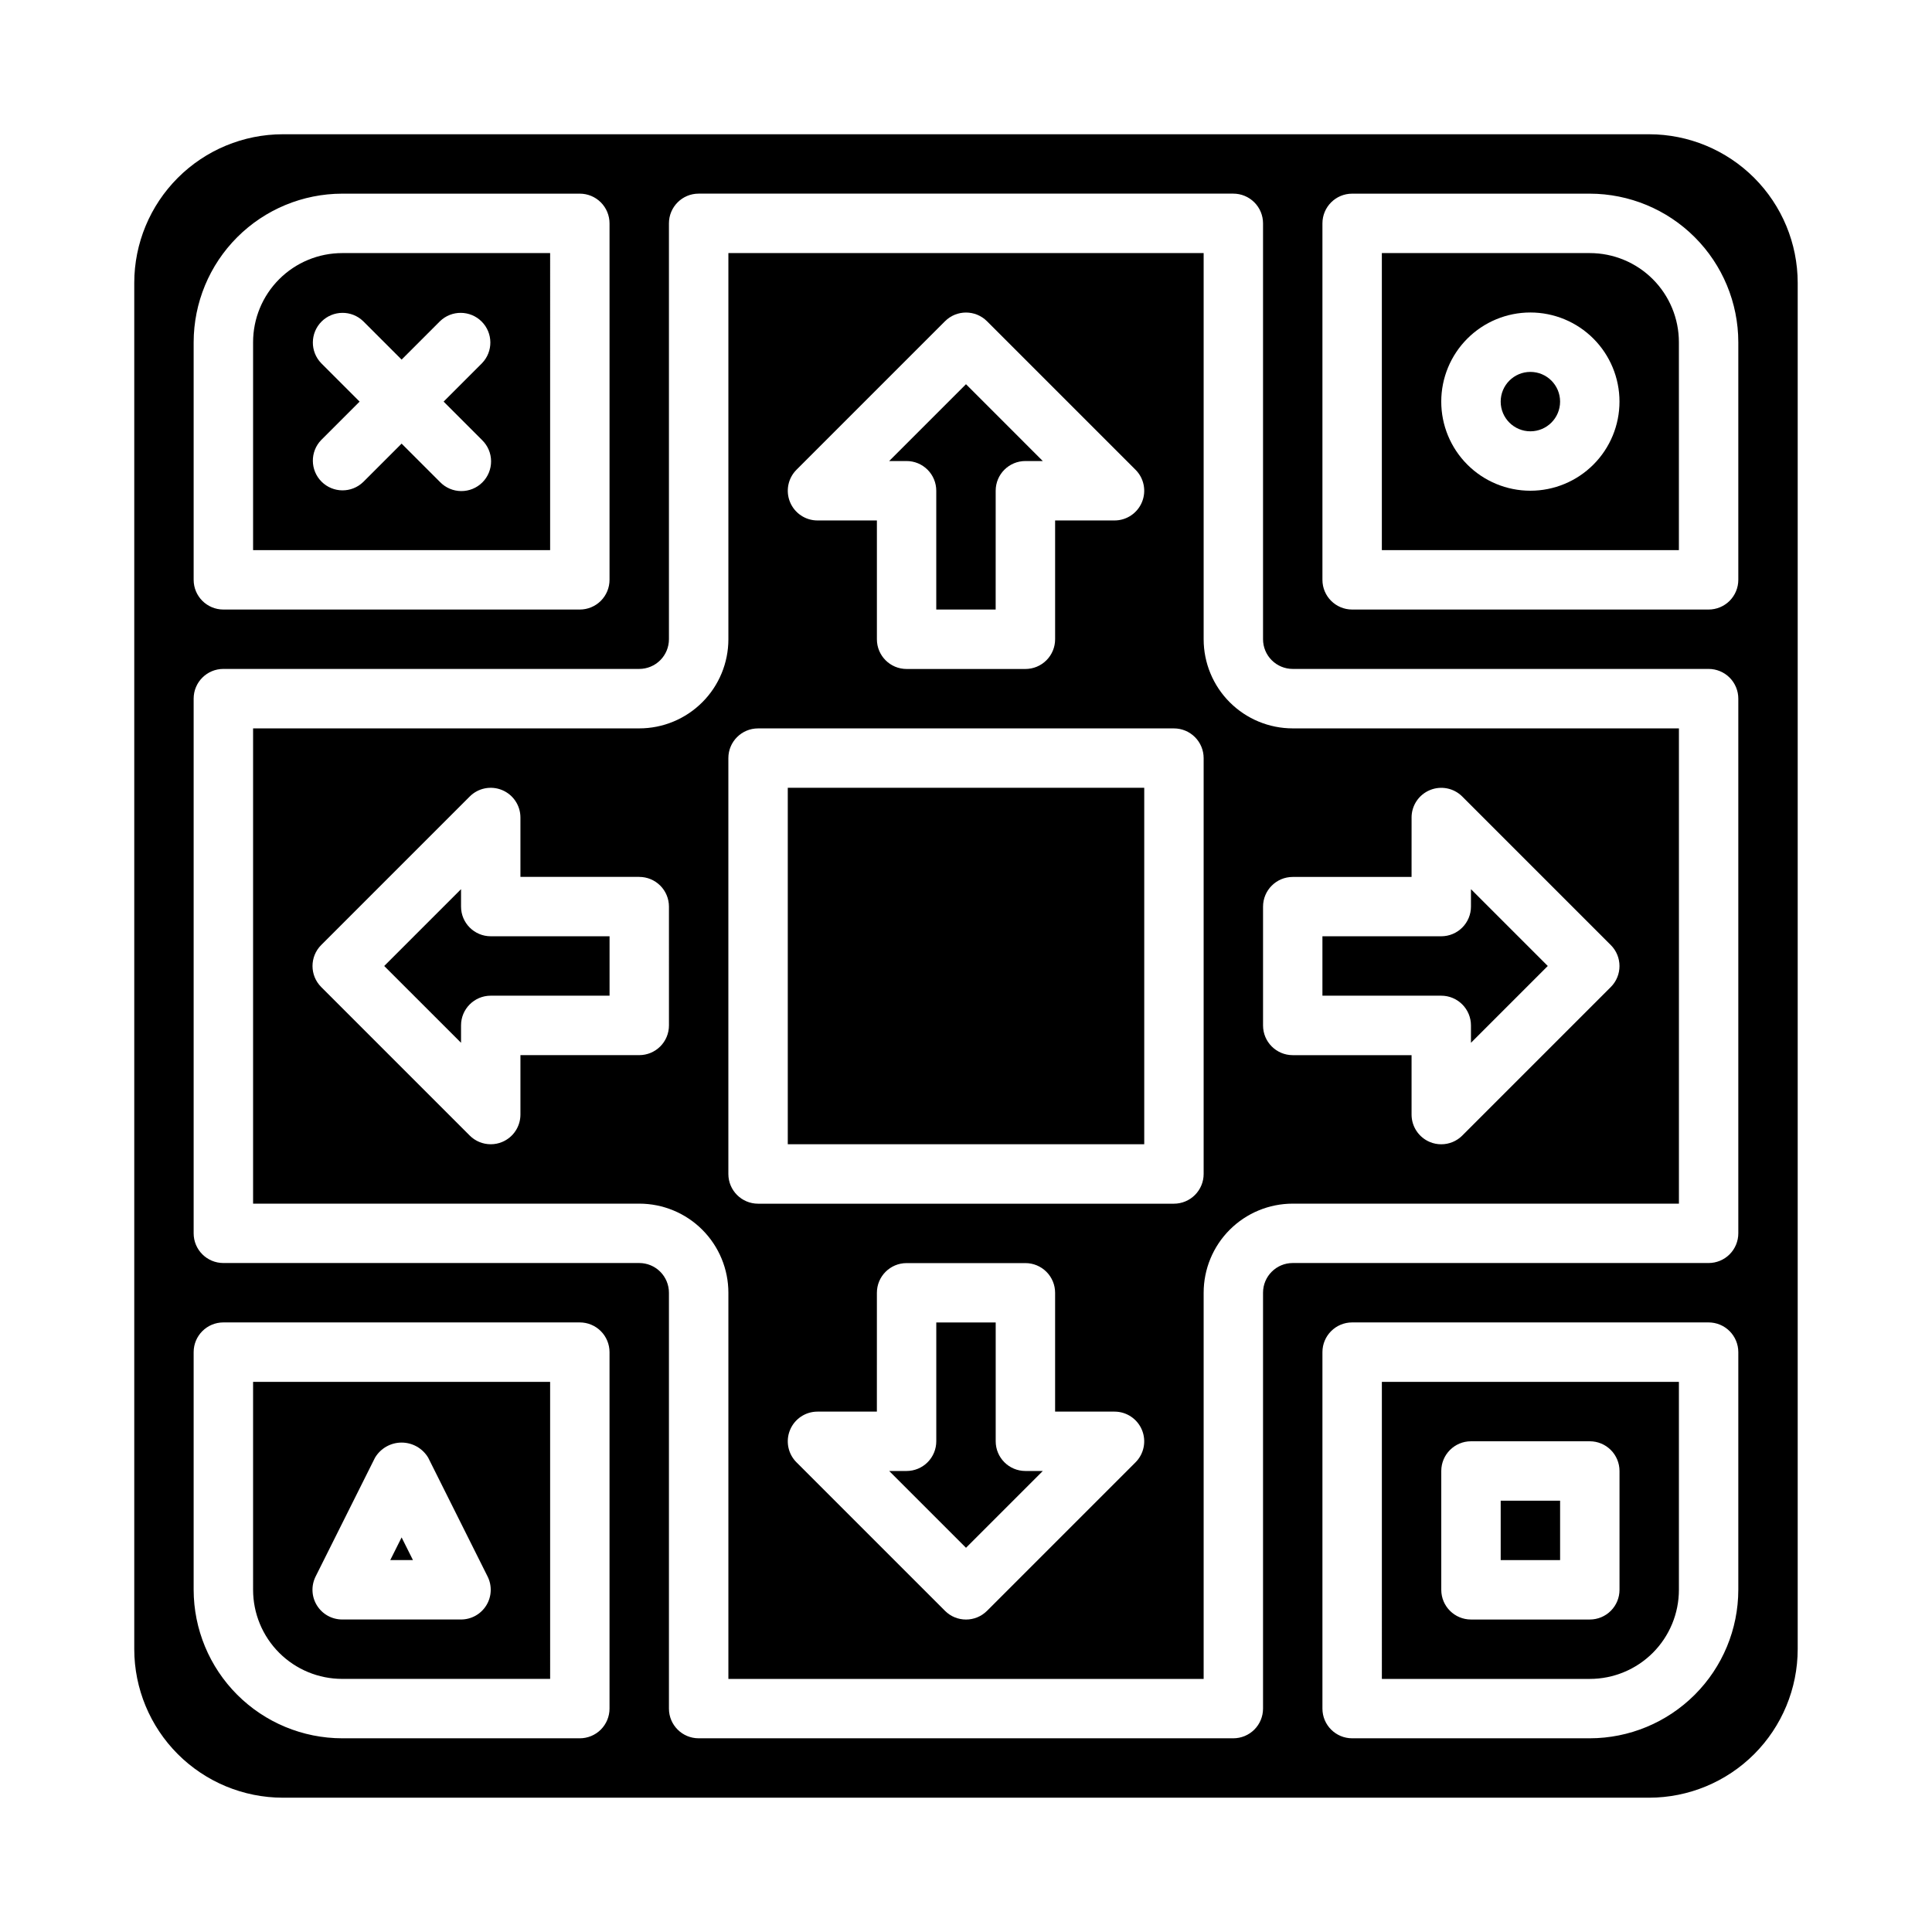<?xml version="1.0" encoding="UTF-8"?>
<!-- Uploaded to: SVG Repo, www.svgrepo.com, Generator: SVG Repo Mixer Tools -->
<svg fill="#000000" width="800px" height="800px" version="1.1" viewBox="144 144 512 512" xmlns="http://www.w3.org/2000/svg">
 <g>
  <path d="m266.18 384.25v-4.613l-20.359 20.359 20.359 20.355v-4.613c0-4.348 3.523-7.871 7.871-7.871h31.488v-15.746h-31.488c-4.348 0-7.871-3.523-7.871-7.871z"/>
  <path d="m407.87 525.95v-31.488h-15.746v31.488c0 2.09-0.828 4.09-2.305 5.566-1.477 1.477-3.477 2.309-5.566 2.309h-4.613l20.359 20.355 20.355-20.355h-4.613c-4.348 0-7.871-3.527-7.871-7.875z"/>
  <path d="m510.21 588.93h55.105c6.262 0 12.27-2.488 16.699-6.914 4.426-4.43 6.914-10.438 6.914-16.699v-55.105h-78.719zm15.742-55.105v0.004c0-4.348 3.527-7.875 7.875-7.875h31.488c2.086 0 4.09 0.832 5.566 2.309 1.477 1.477 2.305 3.477 2.305 5.566v31.488c0 2.086-0.828 4.09-2.305 5.566-1.477 1.477-3.481 2.305-5.566 2.305h-31.488c-4.348 0-7.875-3.523-7.875-7.871z"/>
  <path d="m392.12 274.05v31.488h15.742l0.004-31.488c0-4.348 3.523-7.871 7.871-7.871h4.613l-20.355-20.359-20.359 20.359h4.613c2.09 0 4.09 0.828 5.566 2.305 1.477 1.477 2.305 3.477 2.305 5.566z"/>
  <path d="m250.43 551.43-3.008 6.012h6.016z"/>
  <path d="m541.7 541.7h15.742v15.742h-15.742z"/>
  <path d="m352.77 352.77h94.465v94.465h-94.465z"/>
  <path d="m211.07 565.31c0 6.262 2.488 12.27 6.918 16.699 4.426 4.426 10.434 6.914 16.699 6.914h55.105l-0.004-78.719h-78.719zm16.57-3.519 15.742-31.488c1.48-2.481 4.156-4.004 7.047-4.004 2.891 0 5.566 1.523 7.047 4.004l15.742 31.488c1.219 2.441 1.09 5.34-0.348 7.66-1.434 2.32-3.969 3.731-6.695 3.731h-31.488c-2.731 0-5.266-1.41-6.699-3.731-1.438-2.32-1.566-5.219-0.348-7.66z"/>
  <path d="m289.79 211.07h-55.102c-6.266 0-12.273 2.488-16.699 6.918-4.43 4.426-6.918 10.434-6.918 16.699v55.105l78.719-0.004zm-18.051 49.539c1.52 1.465 2.387 3.481 2.402 5.594 0.02 2.109-0.809 4.141-2.305 5.633-1.492 1.496-3.523 2.324-5.633 2.305-2.113-0.016-4.129-0.883-5.594-2.402l-10.18-10.176-10.18 10.18v-0.004c-3.086 2.984-7.996 2.941-11.035-0.094-3.035-3.039-3.078-7.945-0.094-11.035l10.18-10.18-10.18-10.18c-2.984-3.086-2.941-7.996 0.094-11.035 3.039-3.035 7.949-3.078 11.035-0.094l10.18 10.18 10.18-10.18c3.09-2.984 7.996-2.941 11.035 0.094 3.035 3.039 3.078 7.949 0.094 11.035l-10.176 10.18z"/>
  <path d="m565.31 211.07h-55.105v78.719h78.719v-55.102c0-6.266-2.488-12.273-6.914-16.699-4.43-4.43-10.438-6.918-16.699-6.918zm-15.742 62.977h-0.004c-6.262 0-12.27-2.488-16.699-6.918-4.43-4.43-6.918-10.434-6.918-16.699 0-6.262 2.488-12.27 6.918-16.699 4.43-4.43 10.438-6.918 16.699-6.918 6.266 0 12.27 2.488 16.699 6.918 4.43 4.43 6.918 10.438 6.918 16.699 0 6.266-2.488 12.27-6.918 16.699-4.43 4.43-10.434 6.918-16.699 6.918z"/>
  <path d="m557.44 250.43c0 4.348-3.523 7.871-7.871 7.871s-7.871-3.523-7.871-7.871c0-4.348 3.523-7.871 7.871-7.871s7.871 3.523 7.871 7.871"/>
  <path d="m462.98 313.41v-102.34h-125.95v102.34c0 6.262-2.488 12.27-6.918 16.699-4.43 4.43-10.438 6.918-16.699 6.918h-102.34v125.95h102.34c6.262 0 12.27 2.484 16.699 6.914 4.43 4.43 6.918 10.438 6.918 16.699v102.34h125.95v-102.34c0-6.262 2.484-12.27 6.914-16.699s10.438-6.914 16.699-6.914h102.34v-125.95h-102.34c-6.262 0-12.27-2.488-16.699-6.918-4.43-4.43-6.914-10.438-6.914-16.699zm-141.7 102.34c0 2.09-0.828 4.09-2.305 5.566-1.477 1.477-3.481 2.305-5.566 2.305h-31.488v15.746c0 3.184-1.914 6.055-4.856 7.273-0.957 0.398-1.98 0.602-3.016 0.598-2.09 0-4.09-0.828-5.566-2.305l-39.359-39.359v-0.004c-3.074-3.074-3.074-8.055 0-11.129l39.359-39.359c2.25-2.254 5.637-2.926 8.578-1.707s4.859 4.086 4.859 7.269v15.742h31.488v0.004c2.086 0 4.09 0.828 5.566 2.305 1.477 1.477 2.305 3.481 2.305 5.566zm33.793-147.26 39.359-39.359h0.004c3.074-3.074 8.055-3.074 11.129 0l39.359 39.359h0.004c2.25 2.25 2.922 5.637 1.703 8.578s-4.086 4.859-7.269 4.859h-15.746v31.488c0 2.086-0.828 4.09-2.305 5.566-1.477 1.477-3.477 2.305-5.566 2.305h-31.488c-4.348 0-7.871-3.523-7.871-7.871v-31.488h-15.746c-3.184 0-6.051-1.918-7.269-4.859s-0.547-6.328 1.707-8.578zm89.855 263.04-39.359 39.359h-0.004c-3.074 3.074-8.055 3.074-11.129 0l-39.359-39.359c-2.254-2.25-2.926-5.637-1.707-8.578s4.086-4.859 7.269-4.859h15.742l0.004-31.488c0-4.348 3.523-7.871 7.871-7.871h31.488c2.09 0 4.09 0.828 5.566 2.305 1.477 1.477 2.305 3.481 2.305 5.566v31.488h15.746c3.184 0 6.051 1.918 7.269 4.859s0.547 6.328-1.703 8.578zm18.051-76.414c0 2.09-0.832 4.09-2.309 5.566-1.477 1.477-3.477 2.309-5.566 2.309h-110.21c-4.348 0-7.871-3.527-7.871-7.875v-110.21c0-4.348 3.523-7.871 7.871-7.871h110.21c2.09 0 4.09 0.828 5.566 2.305 1.477 1.477 2.309 3.477 2.309 5.566zm55.105-94.465h-0.004c0-3.184 1.918-6.051 4.859-7.269s6.328-0.547 8.578 1.707l39.359 39.359c3.074 3.074 3.074 8.055 0 11.129l-39.359 39.359v0.004c-1.477 1.477-3.477 2.305-5.566 2.305-1.031 0.004-2.059-0.199-3.012-0.598-2.941-1.219-4.859-4.09-4.859-7.273v-15.746h-31.488c-4.348 0-7.871-3.523-7.871-7.871v-31.488c0-4.348 3.523-7.871 7.871-7.871h31.488z"/>
  <path d="m581.05 179.58h-362.11c-10.434 0.012-20.438 4.164-27.816 11.543s-11.531 17.383-11.543 27.816v362.11c0.012 10.434 4.164 20.441 11.543 27.82 7.379 7.375 17.383 11.527 27.816 11.539h362.11c10.434-0.012 20.441-4.164 27.82-11.539 7.375-7.379 11.527-17.387 11.539-27.82v-362.11c-0.012-10.434-4.164-20.438-11.539-27.816-7.379-7.379-17.387-11.531-27.82-11.543zm-385.73 55.105c0.016-10.438 4.164-20.441 11.543-27.82 7.379-7.379 17.383-11.527 27.82-11.543h62.977c2.086 0 4.09 0.832 5.566 2.309 1.473 1.477 2.305 3.477 2.305 5.566v94.465c0 2.086-0.832 4.09-2.305 5.566-1.477 1.473-3.481 2.305-5.566 2.305h-94.465c-4.348 0-7.875-3.523-7.875-7.871zm110.21 362.11c0 2.086-0.832 4.09-2.305 5.566-1.477 1.473-3.481 2.305-5.566 2.305h-62.977c-10.438-0.012-20.441-4.164-27.82-11.543-7.379-7.379-11.527-17.383-11.543-27.816v-62.977c0-4.348 3.527-7.875 7.875-7.875h94.465c2.086 0 4.09 0.832 5.566 2.309 1.473 1.477 2.305 3.477 2.305 5.566zm299.14-31.488c-0.012 10.434-4.164 20.438-11.543 27.816s-17.383 11.531-27.816 11.543h-62.977c-4.348 0-7.875-3.523-7.875-7.871v-94.465c0-4.348 3.527-7.875 7.875-7.875h94.465c2.086 0 4.09 0.832 5.566 2.309 1.473 1.477 2.305 3.477 2.305 5.566zm0-94.465c0 2.086-0.832 4.09-2.305 5.566-1.477 1.477-3.481 2.305-5.566 2.305h-110.21c-4.348 0-7.871 3.523-7.871 7.871v110.21c0 2.086-0.828 4.09-2.305 5.566-1.477 1.473-3.481 2.305-5.566 2.305h-141.7c-4.348 0-7.871-3.523-7.871-7.871v-110.21c0-2.086-0.828-4.09-2.305-5.566-1.477-1.477-3.481-2.305-5.566-2.305h-110.21c-4.348 0-7.875-3.523-7.875-7.871v-141.7c0-4.348 3.527-7.871 7.875-7.871h110.21c2.086 0 4.09-0.828 5.566-2.305 1.477-1.477 2.305-3.481 2.305-5.566v-110.21c0-4.348 3.523-7.875 7.871-7.875h141.7c2.086 0 4.09 0.832 5.566 2.309 1.477 1.477 2.305 3.477 2.305 5.566v110.21c0 2.086 0.828 4.09 2.305 5.566 1.477 1.477 3.481 2.305 5.566 2.305h110.21c2.086 0 4.09 0.832 5.566 2.305 1.473 1.477 2.305 3.481 2.305 5.566zm0-173.18c0 2.086-0.832 4.09-2.305 5.566-1.477 1.473-3.481 2.305-5.566 2.305h-94.465c-4.348 0-7.875-3.523-7.875-7.871v-94.465c0-4.348 3.527-7.875 7.875-7.875h62.977c10.434 0.016 20.438 4.164 27.816 11.543 7.379 7.379 11.531 17.383 11.543 27.82z"/>
  <path d="m533.82 415.74v4.613l20.355-20.355-20.355-20.359v4.613c0 2.09-0.832 4.09-2.309 5.566-1.477 1.477-3.477 2.305-5.566 2.305h-31.488v15.742h31.488v0.004c2.09 0 4.09 0.828 5.566 2.305 1.477 1.477 2.309 3.481 2.309 5.566z"/>
 </g>
</svg>